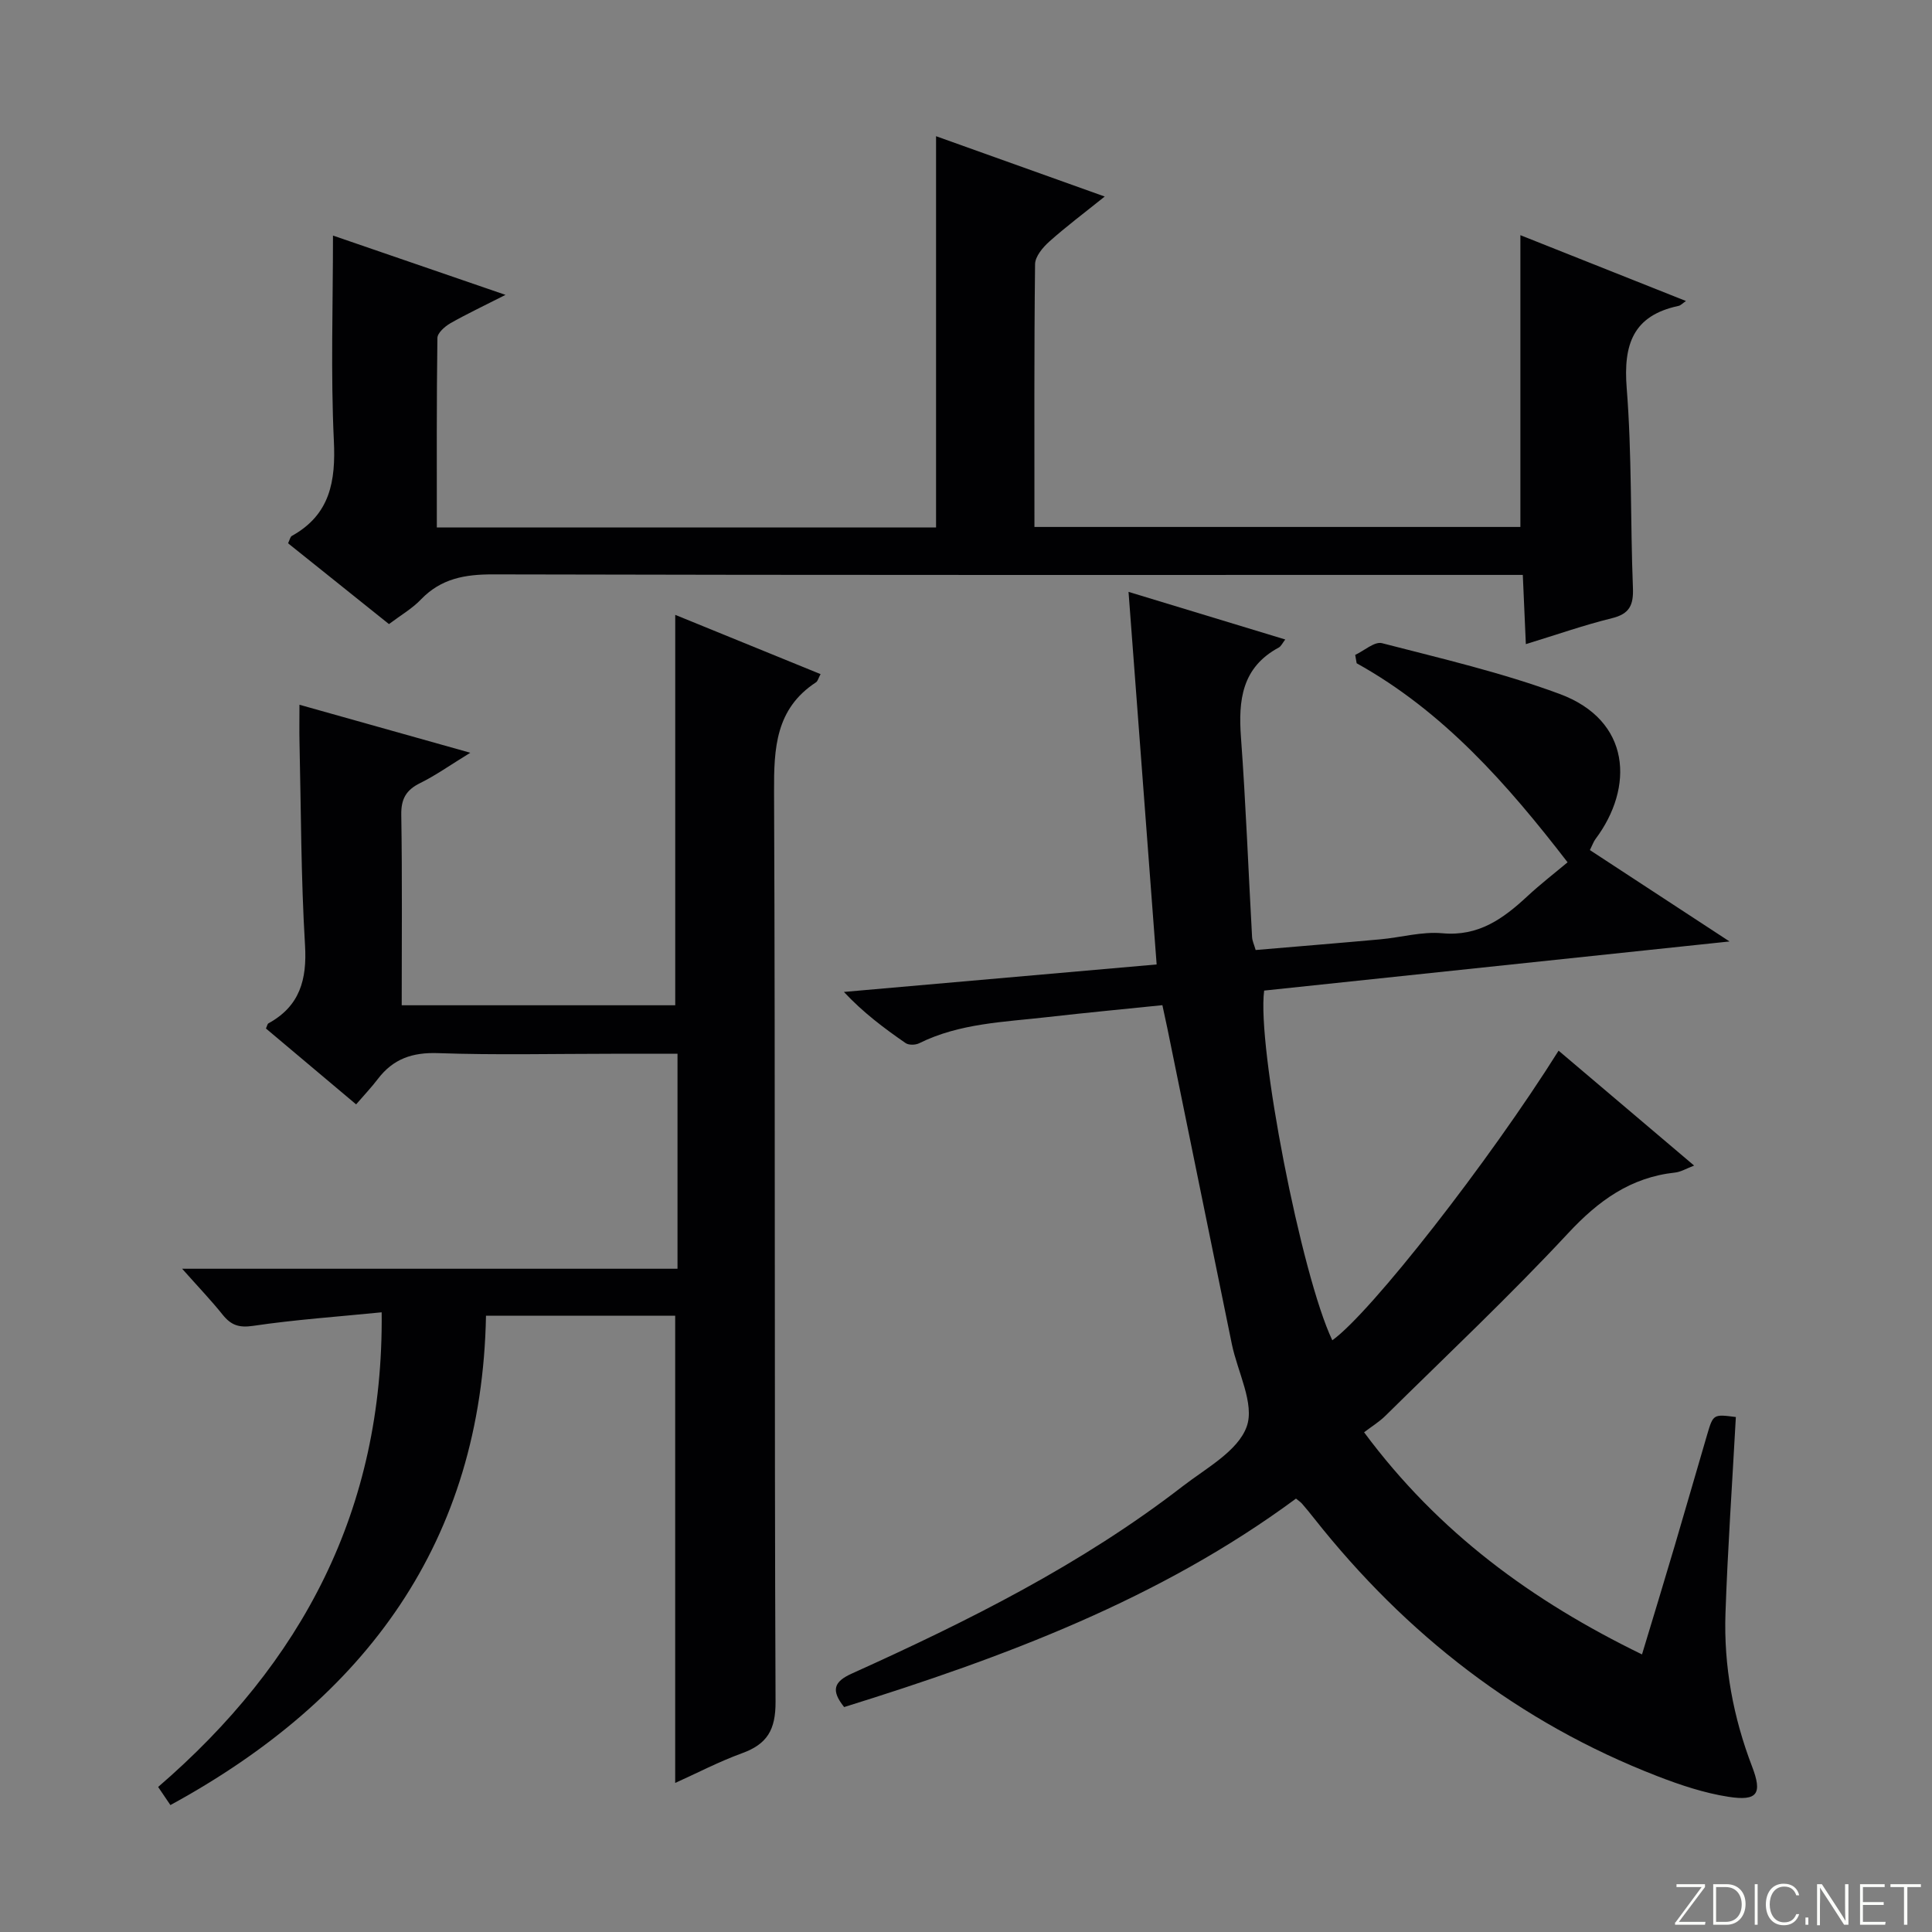 <svg enable-background="new 0 0 400 400" viewBox="0 0 400 400" xmlns="http://www.w3.org/2000/svg"><rect x="0" y="0" width="400" height="400" fill="#808080" stroke="none"/><g fill="#fbfcfa"><path d="m346.9 398 5.4-7.3h-5.2v-.6h5.9v.6l-5.4 7.2h5.5l-.1.6h-6.2v-.5z"/><path d="m354.7 390.1h2.8c2.3 0 3.9 1.6 3.9 4.1s-1.6 4.3-3.9 4.3h-2.8zm.6 7.8h2c2.2 0 3.3-1.6 3.3-3.6 0-1.8-1-3.6-3.3-3.6h-2z"/><path d="m363.9 390.1v8.4h-.6v-8.4z"/><path d="m372.5 396.3c-.4 1.3-1.4 2.3-3.2 2.3-2.4 0-3.7-1.9-3.7-4.3 0-2.3 1.2-4.3 3.7-4.3 1.8 0 2.9 1 3.2 2.4h-.6c-.4-1.1-1.1-1.8-2.5-1.8-2.1 0-3 1.9-3 3.7s.9 3.7 3 3.7c1.4 0 2.1-.7 2.5-1.7z"/><path d="m373.8 398.5v-1.5h.6v1.5z"/><path d="m376.2 398.5v-8.4h1c1.3 2 4.4 6.7 4.9 7.6-.1-1.2-.1-2.4-.1-3.8v-3.8h.7v8.4h-.9c-1.2-1.9-4.4-6.8-5-7.7.1 1.1 0 2.3 0 3.9v3.9h-.6z"/><path d="m390 394.4h-4.3v3.5h4.7l-.1.6h-5.2v-8.4h5.1v.6h-4.5v3.1h4.3v.7z"/><path d="m394.2 390.7h-2.8v-.6h6.3v.6h-2.8v7.8h-.7z"/></g><path d="m359.39 293.38c-.75 13.81-1.69 27.23-2.15 40.67-.37 10.89 1.6 21.48 5.51 31.69 2.15 5.62 1.15 7.2-4.88 6.27-5.03-.78-10-2.44-14.77-4.29-28.64-11.1-52-29.3-70.98-53.3-.83-1.05-1.66-2.08-2.54-3.09-.32-.37-.75-.64-1.26-1.06-28.22 20.85-60.49 32.87-93.55 43.16-2.77-3.47-2.15-5.26 1.62-6.95 23.99-10.83 47.5-22.55 68.44-38.74 4.86-3.76 11.45-7.29 13.28-12.36 1.71-4.72-1.9-11.34-3.08-17.14-4.46-21.76-8.88-43.53-13.33-65.29-.3-1.45-.62-2.9-1.04-4.84-7.96.82-15.85 1.56-23.72 2.46-9.03 1.04-18.24 1.26-26.65 5.43-.77.38-2.16.41-2.81-.05-4.44-3.07-8.77-6.31-12.76-10.58 21.39-1.88 42.78-3.76 64.75-5.69-1.93-25.65-3.85-51.04-5.82-77.14 11.3 3.43 21.71 6.6 32.45 9.86-.57.72-.85 1.4-1.35 1.67-7.64 4.12-8.39 10.89-7.82 18.61 1.01 13.76 1.53 27.56 2.3 41.34.04.79.43 1.57.74 2.67 8.65-.74 17.22-1.43 25.79-2.21 4.3-.39 8.65-1.65 12.86-1.26 7.5.69 12.59-3.01 17.57-7.63 2.79-2.59 5.81-4.92 8.36-7.06-12.46-16.16-25.68-31.21-43.67-41.21-.1-.58-.2-1.15-.3-1.73 1.86-.87 4.01-2.82 5.54-2.43 12.34 3.19 24.83 6.09 36.75 10.5 14.87 5.49 15.47 19.38 7.45 30.07-.38.51-.59 1.14-1.15 2.27 9.21 6.03 18.34 12 28.91 18.92-33.09 3.49-64.76 6.83-96.35 10.17-1.53 11.5 7.69 58.96 14.11 72.4 7.91-5.64 32.38-36.9 46.85-59.96 9.25 7.84 18.43 15.63 28.06 23.79-1.63.62-2.74 1.31-3.91 1.44-9.25.99-15.9 5.82-22.19 12.58-12.13 13.03-25.12 25.26-37.8 37.77-1.28 1.27-2.86 2.23-4.43 3.43 15.43 20.8 34.82 34.93 57.54 45.99 2.33-7.71 4.59-15.11 6.78-22.53 2.26-7.64 4.45-15.3 6.7-22.95 1.26-4.28 1.29-4.27 5.95-3.67z" fill="#010103"/><path d="m35.28 373.72c-.76-1.12-1.49-2.2-2.54-3.75 29.7-25.59 46.71-57.3 46.28-98.27-9.22.92-17.95 1.52-26.58 2.8-2.96.44-4.6-.13-6.34-2.3-2.35-2.94-4.97-5.67-8.39-9.52h102.56c0-15.11 0-29.51 0-44.51-4.7 0-9.14 0-13.59 0-12 0-24 .29-35.98-.13-5.32-.19-9.3 1.18-12.47 5.35-1.31 1.72-2.81 3.3-4.5 5.26-6.58-5.54-12.65-10.64-18.67-15.71.25-.54.3-.95.52-1.07 6.49-3.56 8-9.04 7.57-16.2-.84-13.94-.82-27.93-1.14-41.91-.06-2.47-.01-4.94-.01-7.85 11.67 3.28 22.91 6.44 35.37 9.94-4.21 2.58-7.16 4.69-10.37 6.27-2.92 1.44-3.98 3.28-3.92 6.6.21 12.98.09 25.97.09 39.41h56.63c0-26.71 0-53.55 0-80.83 9.73 3.97 19.83 8.09 30.09 12.27-.47.88-.59 1.46-.94 1.69-8.37 5.48-8.73 13.61-8.69 22.65.27 62.81.04 125.63.31 188.44.02 5.8-1.73 8.74-6.92 10.63-4.78 1.74-9.33 4.12-13.86 6.16 0-32.36 0-64.37 0-96.74-12.43 0-25.17 0-39.17 0-.87 46.65-24.82 79.24-65.34 101.32z" fill="#010103"/><path d="m80.53 129.21c-7.14-5.72-14-11.21-20.89-16.73.35-.71.44-1.34.79-1.53 7.92-4.4 9.1-11.3 8.69-19.74-.66-13.92-.18-27.9-.18-42.44 11.18 3.84 22.81 7.84 35.72 12.28-4.57 2.33-8.07 3.97-11.42 5.88-1.14.66-2.67 2-2.68 3.05-.18 12.95-.12 25.91-.12 39.23h103.36c0-26.79 0-53.63 0-81.01 10.99 3.93 22.39 8.01 34.92 12.49-4.23 3.4-8 6.22-11.49 9.34-1.34 1.2-2.91 3.08-2.93 4.66-.21 17.98-.13 35.96-.13 54.41h100.61c0-20.03 0-39.9 0-60.41 11.18 4.45 22.61 8.99 34.28 13.63-.72.49-1.09.92-1.53 1.01-9.44 2-11.45 8-10.74 17.01 1.09 13.74.75 27.6 1.29 41.39.14 3.56-.71 5.38-4.37 6.27-5.77 1.42-11.39 3.4-17.8 5.36-.22-4.97-.42-9.47-.63-14.33-2.37 0-4.34 0-6.32 0-68.97 0-137.94.06-206.91-.11-5.81-.01-10.7.86-14.85 5.14-1.81 1.92-4.18 3.28-6.67 5.15z" fill="#010103"/></svg>